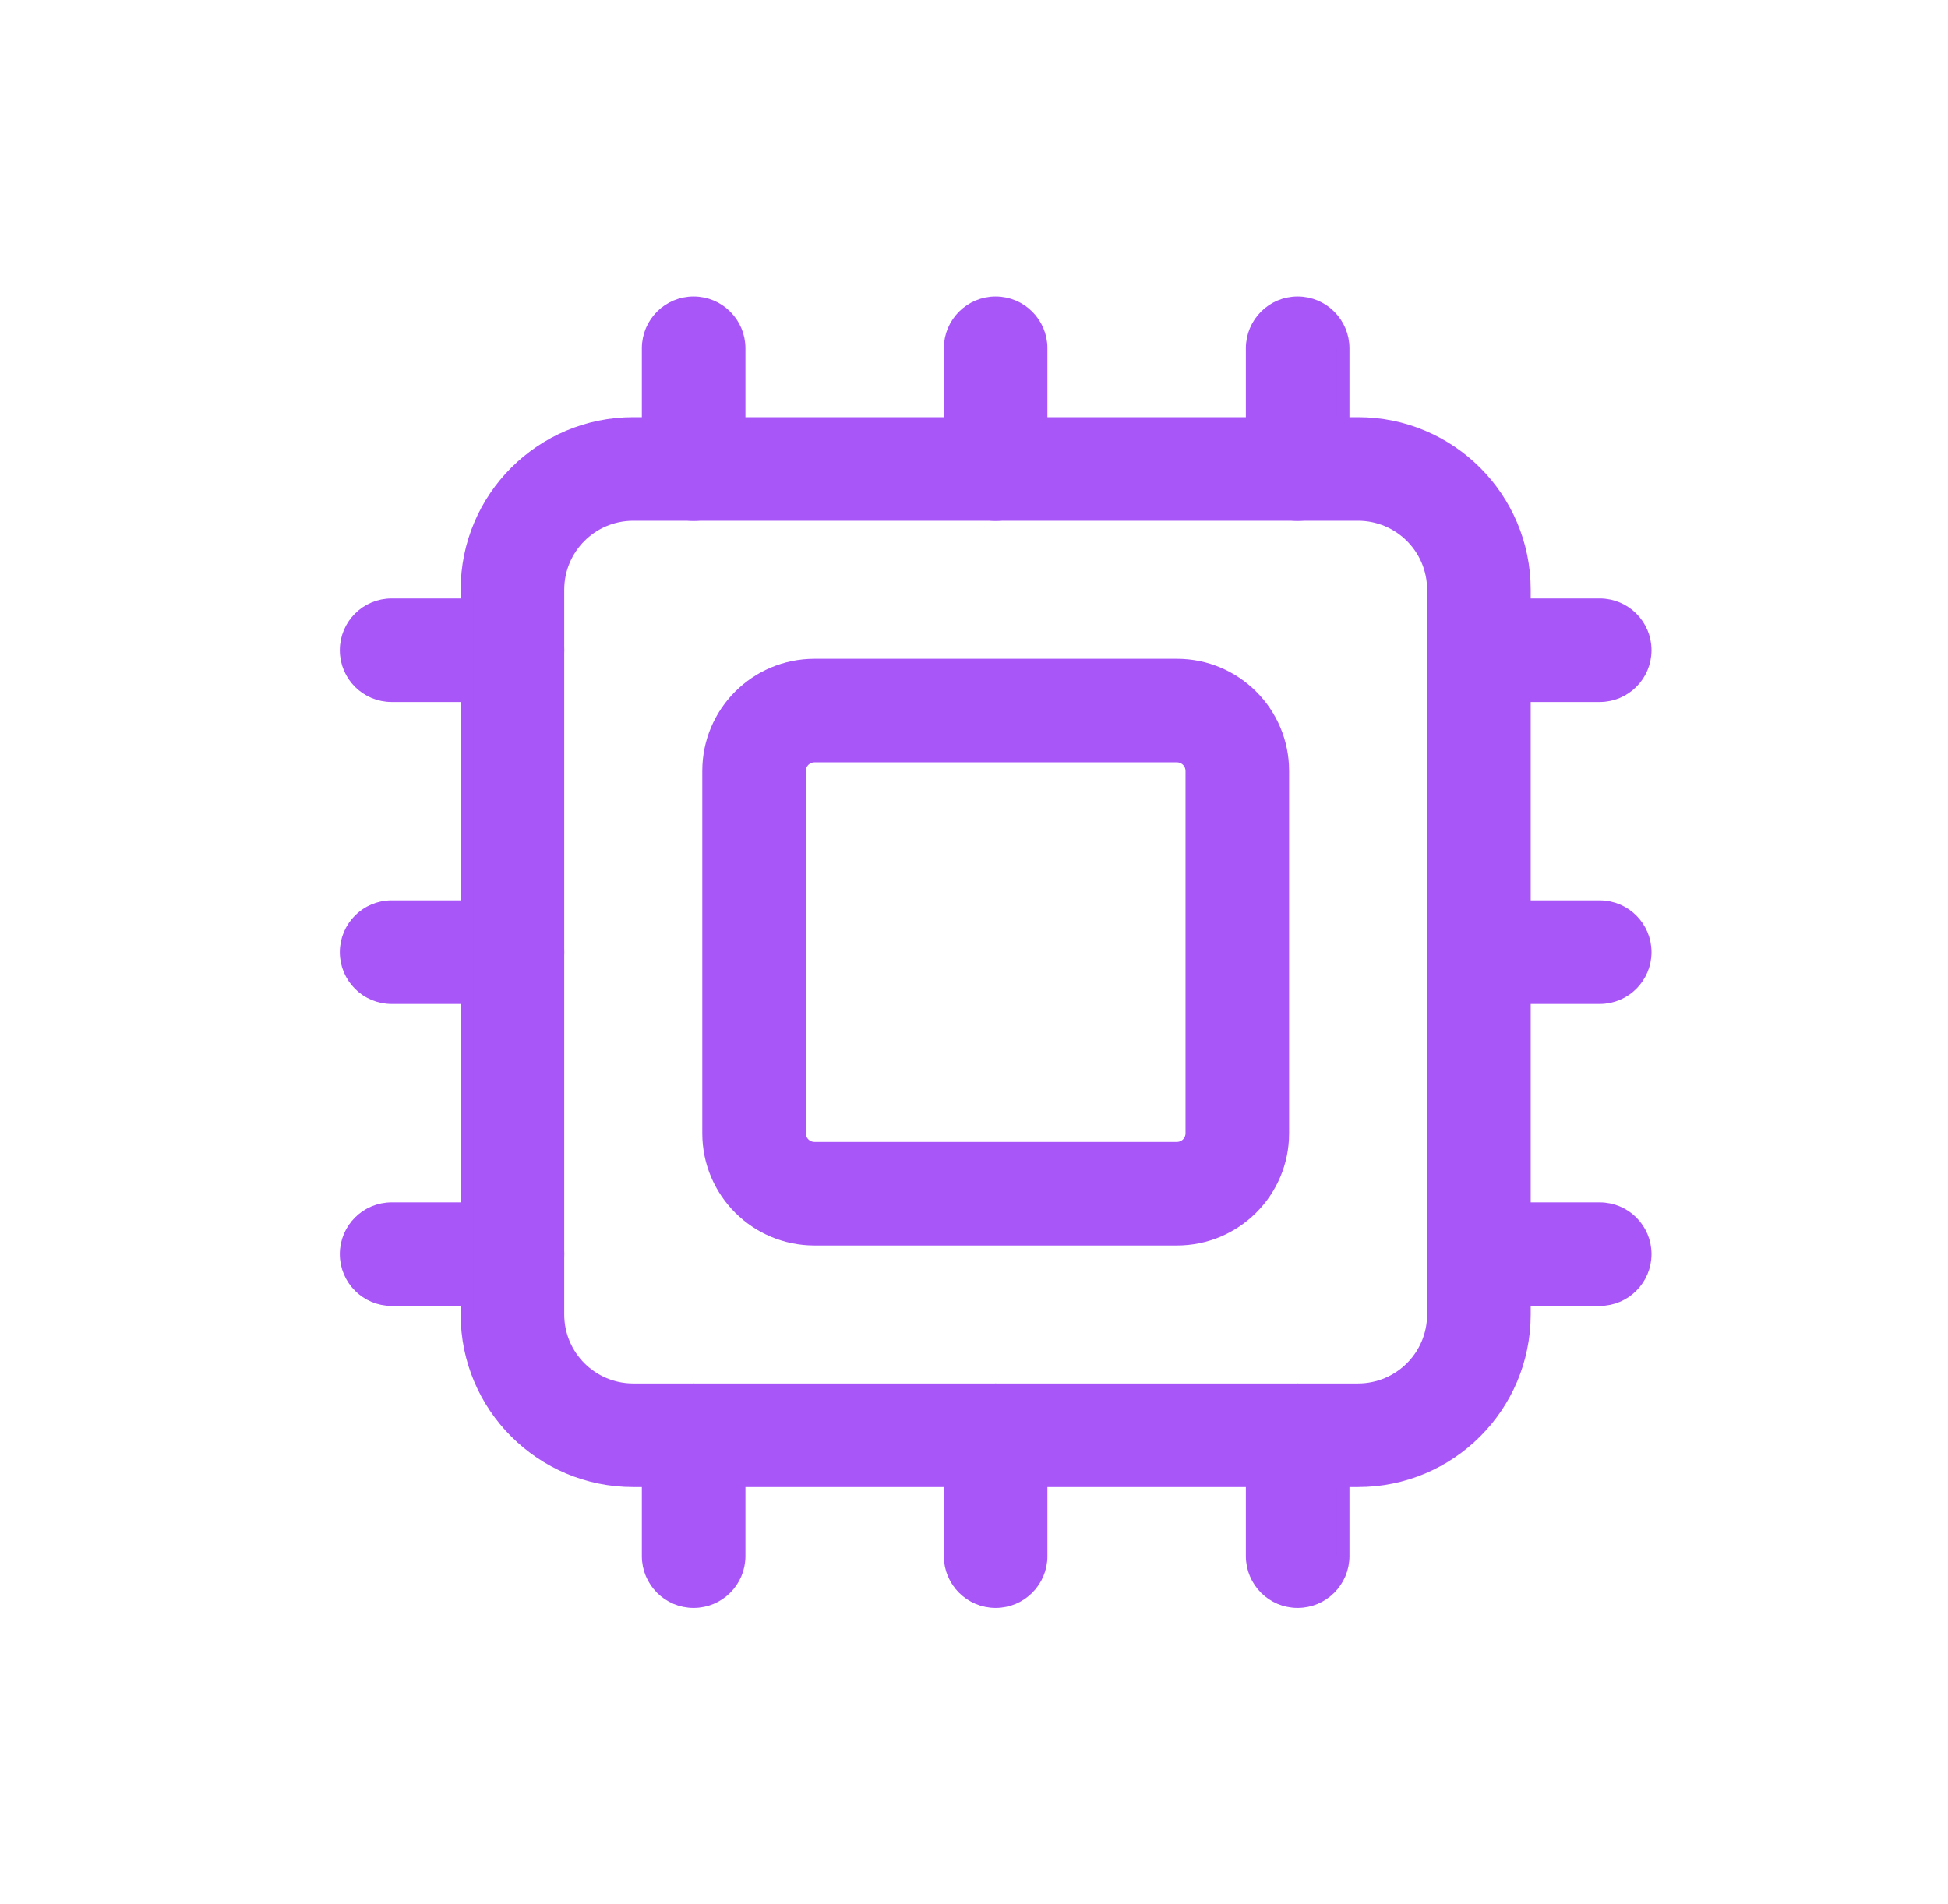 <svg width="45" height="44" viewBox="0 0 45 44" fill="none" xmlns="http://www.w3.org/2000/svg">
<path d="M21.953 35.954V33.164C21.953 32.586 22.422 32.117 23 32.117C23.578 32.117 24.046 32.586 24.046 33.164V35.954C24.046 36.532 23.578 37.001 23 37.001C22.422 37.001 21.953 36.532 21.953 35.954Z" fill="#A856F7" stroke="#A856F7" stroke-width="0.3" stroke-linecap="round" stroke-linejoin="round"/>
<path d="M21.953 10.837V8.047C21.953 7.469 22.422 7 23 7C23.578 7 24.046 7.469 24.046 8.047V10.837C24.046 11.415 23.578 11.884 23 11.884C22.422 11.884 21.953 11.415 21.953 10.837Z" fill="#A856F7" stroke="#A856F7" stroke-width="0.3" stroke-linecap="round" stroke-linejoin="round"/>
<path d="M28.93 35.954V33.164C28.93 32.586 29.398 32.117 29.976 32.117C30.554 32.117 31.023 32.586 31.023 33.164V35.954C31.023 36.532 30.554 37.001 29.976 37.001C29.398 37.001 28.93 36.532 28.93 35.954Z" fill="#A856F7" stroke="#A856F7" stroke-width="0.3" stroke-linecap="round" stroke-linejoin="round"/>
<path d="M28.93 10.837V8.047C28.93 7.469 29.398 7 29.976 7C30.554 7 31.023 7.469 31.023 8.047V10.837C31.023 11.415 30.554 11.884 29.976 11.884C29.398 11.884 28.93 11.415 28.93 10.837Z" fill="#A856F7" stroke="#A856F7" stroke-width="0.3" stroke-linecap="round" stroke-linejoin="round"/>
<path d="M11.837 20.953C12.415 20.953 12.884 21.422 12.884 22C12.884 22.578 12.415 23.046 11.837 23.046H9.047C8.469 23.046 8 22.578 8 22C8 21.422 8.469 20.953 9.047 20.953H11.837Z" fill="#A856F7" stroke="#A856F7" stroke-width="0.3" stroke-linecap="round" stroke-linejoin="round"/>
<path d="M11.837 27.93C12.415 27.93 12.884 28.398 12.884 28.976C12.884 29.554 12.415 30.023 11.837 30.023H9.047C8.469 30.023 8 29.554 8 28.976C8 28.398 8.469 27.93 9.047 27.93H11.837Z" fill="#A856F7" stroke="#A856F7" stroke-width="0.3" stroke-linecap="round" stroke-linejoin="round"/>
<path d="M11.837 13.977C12.415 13.977 12.884 14.445 12.884 15.023C12.884 15.601 12.415 16.07 11.837 16.07H9.047C8.469 16.07 8 15.601 8 15.023C8 14.445 8.469 13.977 9.047 13.977H11.837Z" fill="#A856F7" stroke="#A856F7" stroke-width="0.3" stroke-linecap="round" stroke-linejoin="round"/>
<path d="M36.954 20.953C37.532 20.953 38.001 21.422 38.001 22C38.001 22.578 37.532 23.046 36.954 23.046H34.164C33.586 23.046 33.117 22.578 33.117 22C33.117 21.422 33.586 20.953 34.164 20.953H36.954Z" fill="#A856F7" stroke="#A856F7" stroke-width="0.3" stroke-linecap="round" stroke-linejoin="round"/>
<path d="M36.954 27.93C37.532 27.93 38.001 28.398 38.001 28.976C38.001 29.554 37.532 30.023 36.954 30.023H34.164C33.586 30.023 33.117 29.554 33.117 28.976C33.117 28.398 33.586 27.93 34.164 27.93H36.954Z" fill="#A856F7" stroke="#A856F7" stroke-width="0.3" stroke-linecap="round" stroke-linejoin="round"/>
<path d="M36.954 13.977C37.532 13.977 38.001 14.445 38.001 15.023C38.001 15.601 37.532 16.07 36.954 16.07H34.164C33.586 16.07 33.117 15.601 33.117 15.023C33.117 14.445 33.586 13.977 34.164 13.977H36.954Z" fill="#A856F7" stroke="#A856F7" stroke-width="0.3" stroke-linecap="round" stroke-linejoin="round"/>
<path d="M14.977 35.954V33.164C14.977 32.586 15.445 32.117 16.023 32.117C16.601 32.117 17.07 32.586 17.07 33.164V35.954C17.07 36.532 16.601 37.001 16.023 37.001C15.445 37.001 14.977 36.532 14.977 35.954Z" fill="#A856F7" stroke="#A856F7" stroke-width="0.3" stroke-linecap="round" stroke-linejoin="round"/>
<path d="M14.977 10.837V8.047C14.977 7.469 15.445 7 16.023 7C16.601 7 17.07 7.469 17.07 8.047V10.837C17.07 11.415 16.601 11.884 16.023 11.884C15.445 11.884 14.977 11.415 14.977 10.837Z" fill="#A856F7" stroke="#A856F7" stroke-width="0.3" stroke-linecap="round" stroke-linejoin="round"/>
<path d="M33.117 13.626C33.117 12.663 32.336 11.882 31.372 11.882H14.628C13.665 11.882 12.884 12.663 12.884 13.626V30.37C12.884 31.334 13.665 32.115 14.628 32.115H31.372C32.336 32.115 33.117 31.334 33.117 30.37V13.626ZM35.21 30.37C35.21 32.49 33.492 34.208 31.372 34.208H14.628C12.509 34.208 10.791 32.49 10.791 30.37V13.626C10.791 11.507 12.509 9.789 14.628 9.789H31.372C33.492 9.789 35.21 11.507 35.21 13.626V30.37Z" fill="#A856F7" stroke="#A856F7" stroke-width="0.3" stroke-linecap="round" stroke-linejoin="round"/>
<path d="M27.536 17.813C27.536 17.62 27.38 17.464 27.187 17.464H18.815C18.622 17.464 18.466 17.62 18.466 17.813V26.185C18.466 26.378 18.622 26.534 18.815 26.534H27.187C27.38 26.534 27.536 26.378 27.536 26.185V17.813ZM29.629 26.185C29.629 27.534 28.536 28.627 27.187 28.627H18.815C17.466 28.627 16.373 27.534 16.373 26.185V17.813C16.373 16.464 17.466 15.371 18.815 15.371H27.187C28.536 15.371 29.629 16.464 29.629 17.813V26.185Z" fill="#A856F7" stroke="#A856F7" stroke-width="0.3" stroke-linecap="round" stroke-linejoin="round"/>
</svg>
